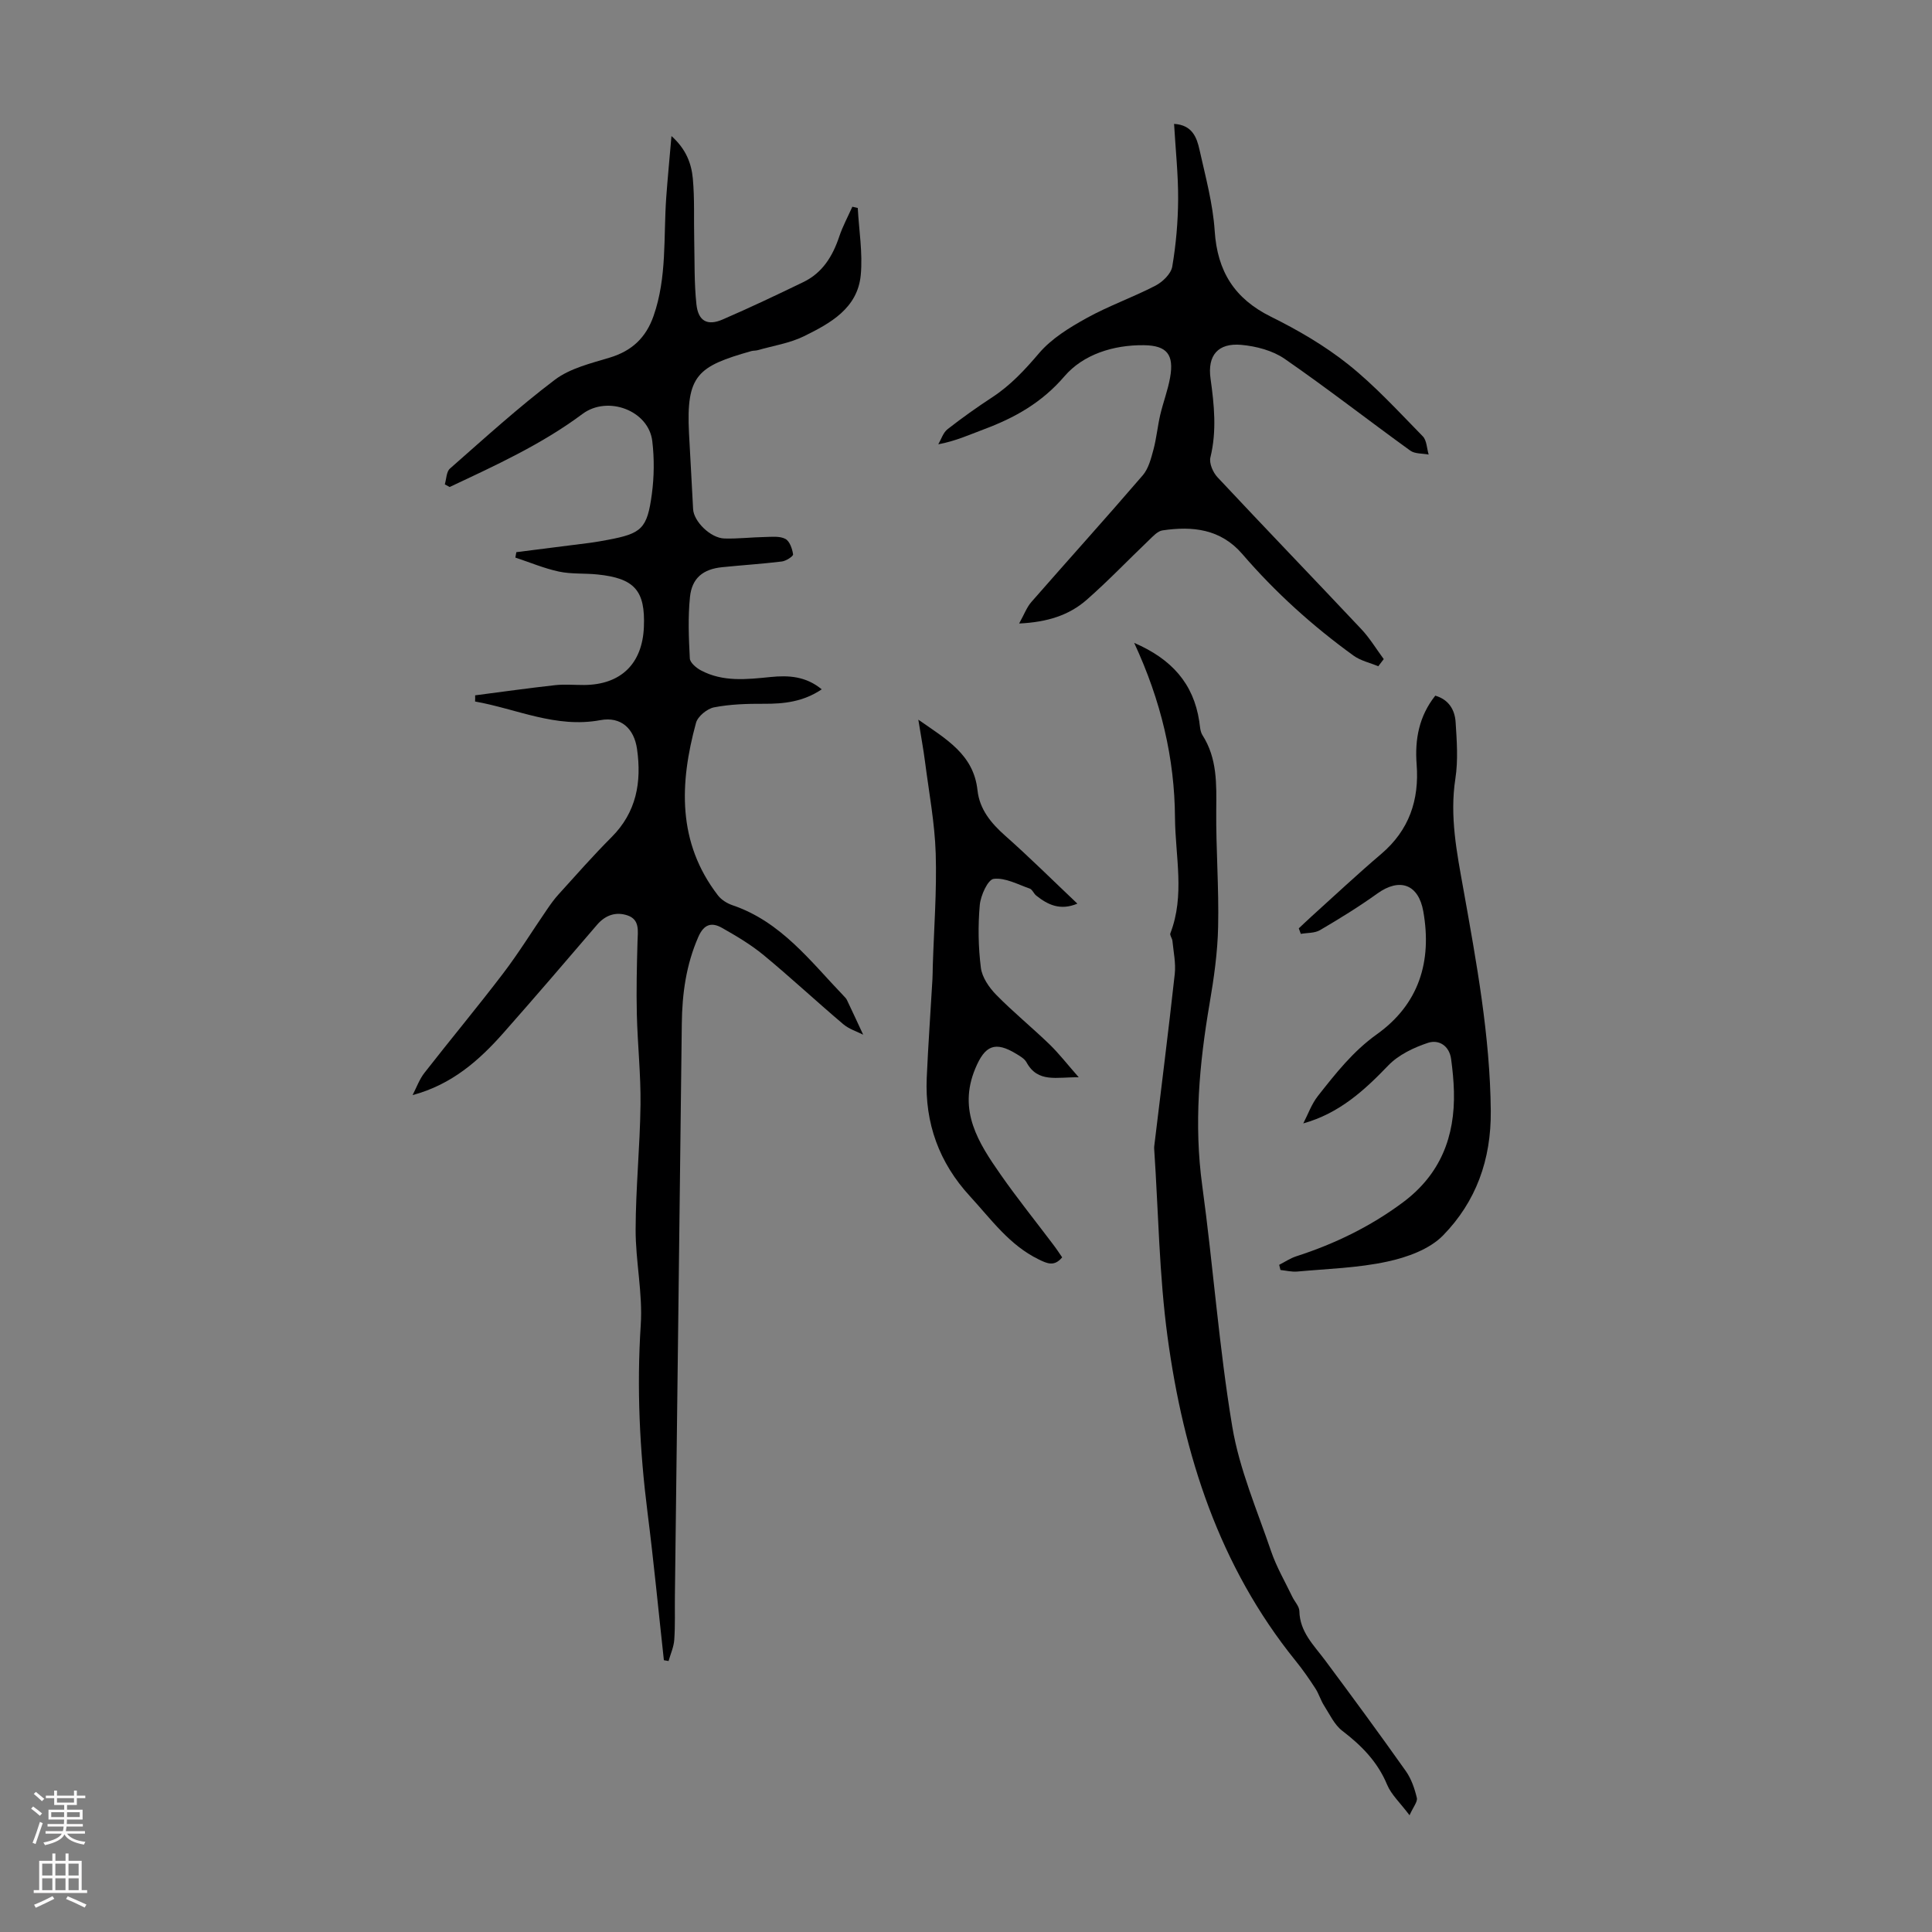 <svg enable-background="new 0 0 400 400" viewBox="0 0 400 400" xmlns="http://www.w3.org/2000/svg"><rect x="0" y="0" width="400" height="400" fill="#808080" stroke="none"/><g fill="#000001"><path d="m98.37 143.96c5.5-.71 11-1.49 16.52-2.1 1.99-.22 4.03-.03 6.04-.04 7.6-.05 12.07-4.38 12.38-12.01.31-7.51-1.91-10.08-9.58-10.87-2.67-.28-5.42-.05-8.01-.6-3.07-.66-6.02-1.91-9.02-2.9.07-.37.13-.74.2-1.12 5.1-.64 10.21-1.28 15.31-1.94 1.22-.16 2.43-.39 3.64-.61 6.98-1.31 8.14-2.3 9.1-9.42.49-3.62.53-7.39.1-11.01-.75-6.36-9.23-9.53-14.45-5.64-8.48 6.32-18.03 10.67-27.51 15.13-.33-.18-.67-.37-1-.55.34-1.11.32-2.61 1.06-3.26 7.14-6.27 14.18-12.69 21.75-18.41 3.16-2.38 7.46-3.39 11.37-4.58 4.57-1.39 7.47-4.12 9.04-8.61 2.81-8.01 2.04-16.36 2.63-24.59.29-3.99.68-7.98 1.08-12.66 3.02 2.69 4.13 5.68 4.42 8.78.39 4.21.19 8.48.29 12.72.1 4.46-.02 8.94.46 13.36.38 3.48 2.29 4.48 5.44 3.11 5.62-2.43 11.16-5.06 16.68-7.73 3.99-1.92 6.1-5.39 7.46-9.47.71-2.11 1.79-4.1 2.7-6.14.37.09.75.17 1.12.26.25 4.63 1.05 9.32.62 13.88-.65 6.89-6.3 9.99-11.75 12.67-2.95 1.45-6.37 1.97-9.58 2.89-.43.12-.9.07-1.33.19-11.15 3.16-13.5 4.97-12.9 16.99.26 5.24.6 10.48.85 15.72.12 2.52 3.57 6.01 6.5 6.09 2.78.08 5.58-.26 8.37-.31 1.43-.03 3.07-.22 4.23.39.89.47 1.43 2.04 1.6 3.2.06.39-1.45 1.37-2.32 1.48-4.11.5-8.24.76-12.36 1.18-3.94.4-6.27 2.23-6.67 6.19-.43 4.2-.25 8.48-.03 12.7.05.87 1.31 1.95 2.27 2.46 4.59 2.46 9.53 1.88 14.44 1.39 3.73-.38 7.32-.17 10.6 2.55-3.82 2.57-7.81 3.02-12.01 2.99-3.44-.02-6.94.09-10.29.74-1.43.28-3.36 1.86-3.73 3.21-3.4 12.49-3.92 24.74 4.55 35.73.7.91 1.88 1.64 2.98 2.02 10.07 3.4 16.17 11.62 23.1 18.84.23.24.48.49.62.79 1.1 2.31 2.18 4.64 3.36 7.18-1.23-.63-2.91-1.14-4.13-2.18-5.54-4.69-10.86-9.65-16.46-14.28-2.64-2.18-5.64-3.96-8.63-5.65-2.13-1.21-3.74-.81-4.91 1.87-2.53 5.77-3.35 11.76-3.42 17.97-.46 39.49-.95 78.99-1.43 118.48-.04 3.02.08 6.05-.13 9.06-.1 1.49-.77 2.94-1.18 4.41-.32-.06-.65-.12-.97-.17-1.12-10.21-2.1-20.43-3.39-30.61-1.63-12.91-2.25-25.79-1.4-38.82.43-6.53-1.08-13.16-1.06-19.74.02-8.6.9-17.2 1.01-25.8.08-6.25-.61-12.51-.76-18.76-.12-5.01 0-10.03.14-15.05.06-2.16.52-4.54-2.06-5.42-2.37-.81-4.57-.1-6.31 1.93-6.41 7.48-12.82 14.96-19.34 22.34-5.07 5.74-10.73 10.75-18.86 12.93.81-1.56 1.41-3.28 2.48-4.64 5.37-6.88 10.96-13.59 16.25-20.53 3.24-4.25 6.05-8.82 9.08-13.23.75-1.1 1.53-2.2 2.43-3.18 3.61-3.98 7.16-8.03 10.95-11.82 5.17-5.17 6.26-11.4 5.28-18.26-.61-4.24-3.33-6.77-7.6-5.97-9.21 1.71-17.33-2.34-25.93-3.86.03-.43.02-.86.01-1.28z"/><path d="m285.36 137.94c-1.73-.72-3.67-1.14-5.14-2.21-8.46-6.12-16.18-13.09-23-21.01-4.49-5.22-10.31-5.83-16.53-4.91-1.05.15-2.02 1.27-2.88 2.09-4.29 4.09-8.38 8.39-12.83 12.29-3.61 3.16-8.07 4.62-13.98 4.9 1.06-1.9 1.58-3.37 2.54-4.46 7.66-8.76 15.47-17.4 23.06-26.23 1.19-1.39 1.71-3.46 2.21-5.31.63-2.35.85-4.81 1.4-7.18.61-2.61 1.59-5.14 2.05-7.76.83-4.72-.63-6.63-5.46-6.68-6.27-.07-12.52 1.9-16.41 6.43-4.71 5.49-10.32 8.61-16.75 11.01-2.92 1.09-5.76 2.4-9.38 3.08.62-1.06 1.01-2.41 1.91-3.12 2.99-2.34 6.1-4.55 9.28-6.63 3.79-2.48 6.74-5.67 9.67-9.11 2.59-3.04 6.3-5.31 9.86-7.28 4.58-2.54 9.59-4.29 14.25-6.71 1.48-.77 3.21-2.44 3.47-3.93.78-4.58 1.19-9.28 1.22-13.93.03-5.12-.53-10.24-.84-15.63 3.78.22 4.71 2.84 5.27 5.38 1.24 5.56 2.77 11.15 3.14 16.79.55 8.36 4.09 14.01 11.64 17.75 5.6 2.77 11.13 5.99 16 9.87 5.57 4.44 10.43 9.78 15.44 14.89.83.85.83 2.5 1.22 3.78-1.28-.25-2.84-.12-3.8-.81-8.71-6.29-17.19-12.91-26.02-19.01-2.49-1.72-5.89-2.61-8.97-2.89-4.8-.43-7.05 2.15-6.37 6.99.76 5.47 1.31 10.83-.03 16.32-.29 1.2.53 3.1 1.47 4.1 9.86 10.54 19.88 20.93 29.77 31.44 1.76 1.87 3.11 4.13 4.65 6.21-.39.5-.76.99-1.13 1.48z"/><path d="m234.82 133.1c7.78 3.36 12.28 8.44 13.47 16.22.15.98.17 2.1.67 2.89 3.07 4.81 2.9 10.11 2.85 15.52-.07 8.05.57 16.1.39 24.15-.11 5.31-.87 10.65-1.77 15.91-2.14 12.51-3.26 24.97-1.52 37.68 2.27 16.61 3.46 33.39 6.22 49.91 1.47 8.82 5.15 17.3 8.06 25.85 1.11 3.24 2.88 6.26 4.37 9.37.48 1 1.44 1.97 1.46 2.96.09 4.32 2.98 7.04 5.3 10.15 5.66 7.6 11.27 15.24 16.74 22.97 1.13 1.6 1.82 3.61 2.28 5.54.19.81-.74 1.88-1.51 3.61-1.95-2.6-3.78-4.26-4.64-6.32-1.97-4.75-5.3-8.12-9.29-11.17-1.63-1.25-2.6-3.4-3.76-5.21-.71-1.11-1.08-2.44-1.8-3.55-1.28-1.97-2.62-3.91-4.1-5.73-15.83-19.59-23.2-42.63-26.51-67.04-1.74-12.82-1.89-25.87-2.76-38.81-.01-.22-.03-.45 0-.67 1.43-11.89 2.94-23.77 4.25-35.67.25-2.24-.26-4.57-.48-6.85-.05-.54-.58-1.17-.43-1.58 3.04-7.84 1.03-15.93.96-23.86-.07-12.38-2.89-24.29-8.45-36.27z"/><path d="m264.84 261.87c1.17-.6 2.29-1.36 3.52-1.76 7.93-2.56 15.29-6.12 22.03-11.12 7.83-5.81 10.87-13.63 10.63-23.03-.06-2.23-.28-4.47-.58-6.68-.37-2.79-2.56-4.11-4.8-3.37-2.95.98-6.09 2.48-8.2 4.67-4.99 5.19-10.14 9.92-17.61 12.01.99-1.91 1.72-4.02 3.03-5.68 3.65-4.63 7.24-9.23 12.2-12.77 8.68-6.2 11.46-15.02 9.62-25.44-.99-5.6-4.86-7.06-9.54-3.69-3.8 2.73-7.8 5.19-11.84 7.56-1.1.65-2.64.54-3.98.78-.14-.38-.28-.77-.42-1.15.86-.8 1.7-1.61 2.57-2.4 4.82-4.35 9.55-8.79 14.5-13 5.79-4.93 7.89-11.18 7.33-18.54-.4-5.19.5-10 3.86-14.23 2.8.81 4.05 2.95 4.21 5.49.25 3.89.54 7.87-.05 11.69-1.21 7.83.31 15.36 1.67 22.94 2.71 15.18 5.51 30.3 5.66 45.85.09 10.15-3.07 18.8-9.88 25.78-2.8 2.87-7.45 4.54-11.55 5.42-6.08 1.32-12.41 1.49-18.64 2.06-1.14.1-2.31-.2-3.47-.32-.09-.36-.18-.71-.27-1.07z"/><path d="m219.91 260.32c-1.65 2-3.15 1.26-4.89.41-6.05-2.95-9.83-8.31-14.2-13.06-6.38-6.93-9.36-15.13-8.95-24.51.3-6.8.79-13.59 1.18-20.39.05-.89.05-1.78.07-2.68.24-7.79.85-15.6.61-23.38-.2-6.32-1.39-12.61-2.2-18.9-.35-2.75-.87-5.47-1.4-8.81 5.75 4.03 11.45 7.18 12.25 14.62.43 3.95 2.81 6.82 5.77 9.44 5.01 4.43 9.76 9.16 14.91 14.03-3.56 1.49-6.12.24-8.52-1.67-.52-.41-.8-1.26-1.35-1.45-2.47-.86-5.08-2.3-7.46-2.01-1.21.15-2.7 3.45-2.88 5.43-.38 4.3-.31 8.7.23 12.98.25 1.98 1.7 4.08 3.16 5.58 3.52 3.59 7.44 6.78 11.06 10.28 1.96 1.9 3.65 4.09 6.04 6.81-4.6-.07-8.46 1.22-10.82-3.11-.4-.73-1.29-1.24-2.04-1.7-4.48-2.75-6.57-1.79-8.57 3.03-3.62 8.71.68 15.37 5.27 21.94 3.46 4.95 7.25 9.66 10.88 14.48.66.86 1.25 1.77 1.85 2.64z"/></g><path d="m6.44 374.46.42-.45c.65.47 1.27.95 1.85 1.44l-.45.49c-.65-.56-1.25-1.06-1.82-1.48m.93 7.33-.63-.26c.55-1.36 1.05-2.8 1.52-4.33.19.1.38.19.59.27-.46 1.29-.95 2.73-1.48 4.32m-.38-10.38.44-.42c.43.34 1.01.82 1.74 1.44l-.49.49c-.53-.51-1.09-1.01-1.69-1.51m2.5.35h1.72v-1.04h.59v1.04h3.52v-1.04h.59v1.04h1.75v.53h-1.75v1.42h-2.03v.97h3.22v2.03h-3.24c0 .35-.01.66-.03.93h3.32v.53h-3.37c-.03.27-.08.58-.15.94h3.96v.53h-3.71c.67.92 1.93 1.48 3.79 1.68-.13.24-.23.44-.29.59-2.13-.38-3.48-1.08-4.04-2.12-.43.97-1.77 1.72-4.03 2.23-.09-.19-.2-.37-.33-.55 2.1-.42 3.37-1.03 3.81-1.83h-3.36v-.53h3.58c.08-.29.13-.61.16-.94h-3.33v-.53h3.39c.02-.27.04-.58.04-.93h-3.23v-2.03h3.25v-.97h-2.07v-1.42h-1.73zm1.12 3.44v1h2.65c.01-.3.02-.44.01-.4v-.25-.35zm1.19-2h3.52v-.91h-3.52zm4.71 2h-2.63v.59c0 .15-.01.28-.01.4h2.64z" fill="#fbfafa"/><path d="m13.56 383.74h.63v1.52h2.72v6.07h1.13v.6h-11.06v-.6h1.13v-6.07h2.73v-1.52h.63v1.52h2.1v-1.52zm-2.69 8.83.38.56c-1.24.63-2.53 1.25-3.85 1.85-.1-.21-.21-.42-.34-.63 1.36-.55 2.63-1.15 3.81-1.78m-2.13-4.27h2.1v-2.45h-2.1zm0 3.04h2.1v-2.46h-2.1zm2.72-3.04h2.1v-2.45h-2.1zm0 3.04h2.1v-2.46h-2.1zm6.07 3.6c-1.41-.71-2.7-1.3-3.86-1.78l.35-.56c1.45.62 2.75 1.19 3.88 1.72zm-1.25-9.09h-2.1v2.45h2.1zm-2.09 5.49h2.1v-2.46h-2.1z" fill="#fbfafa"/></svg>